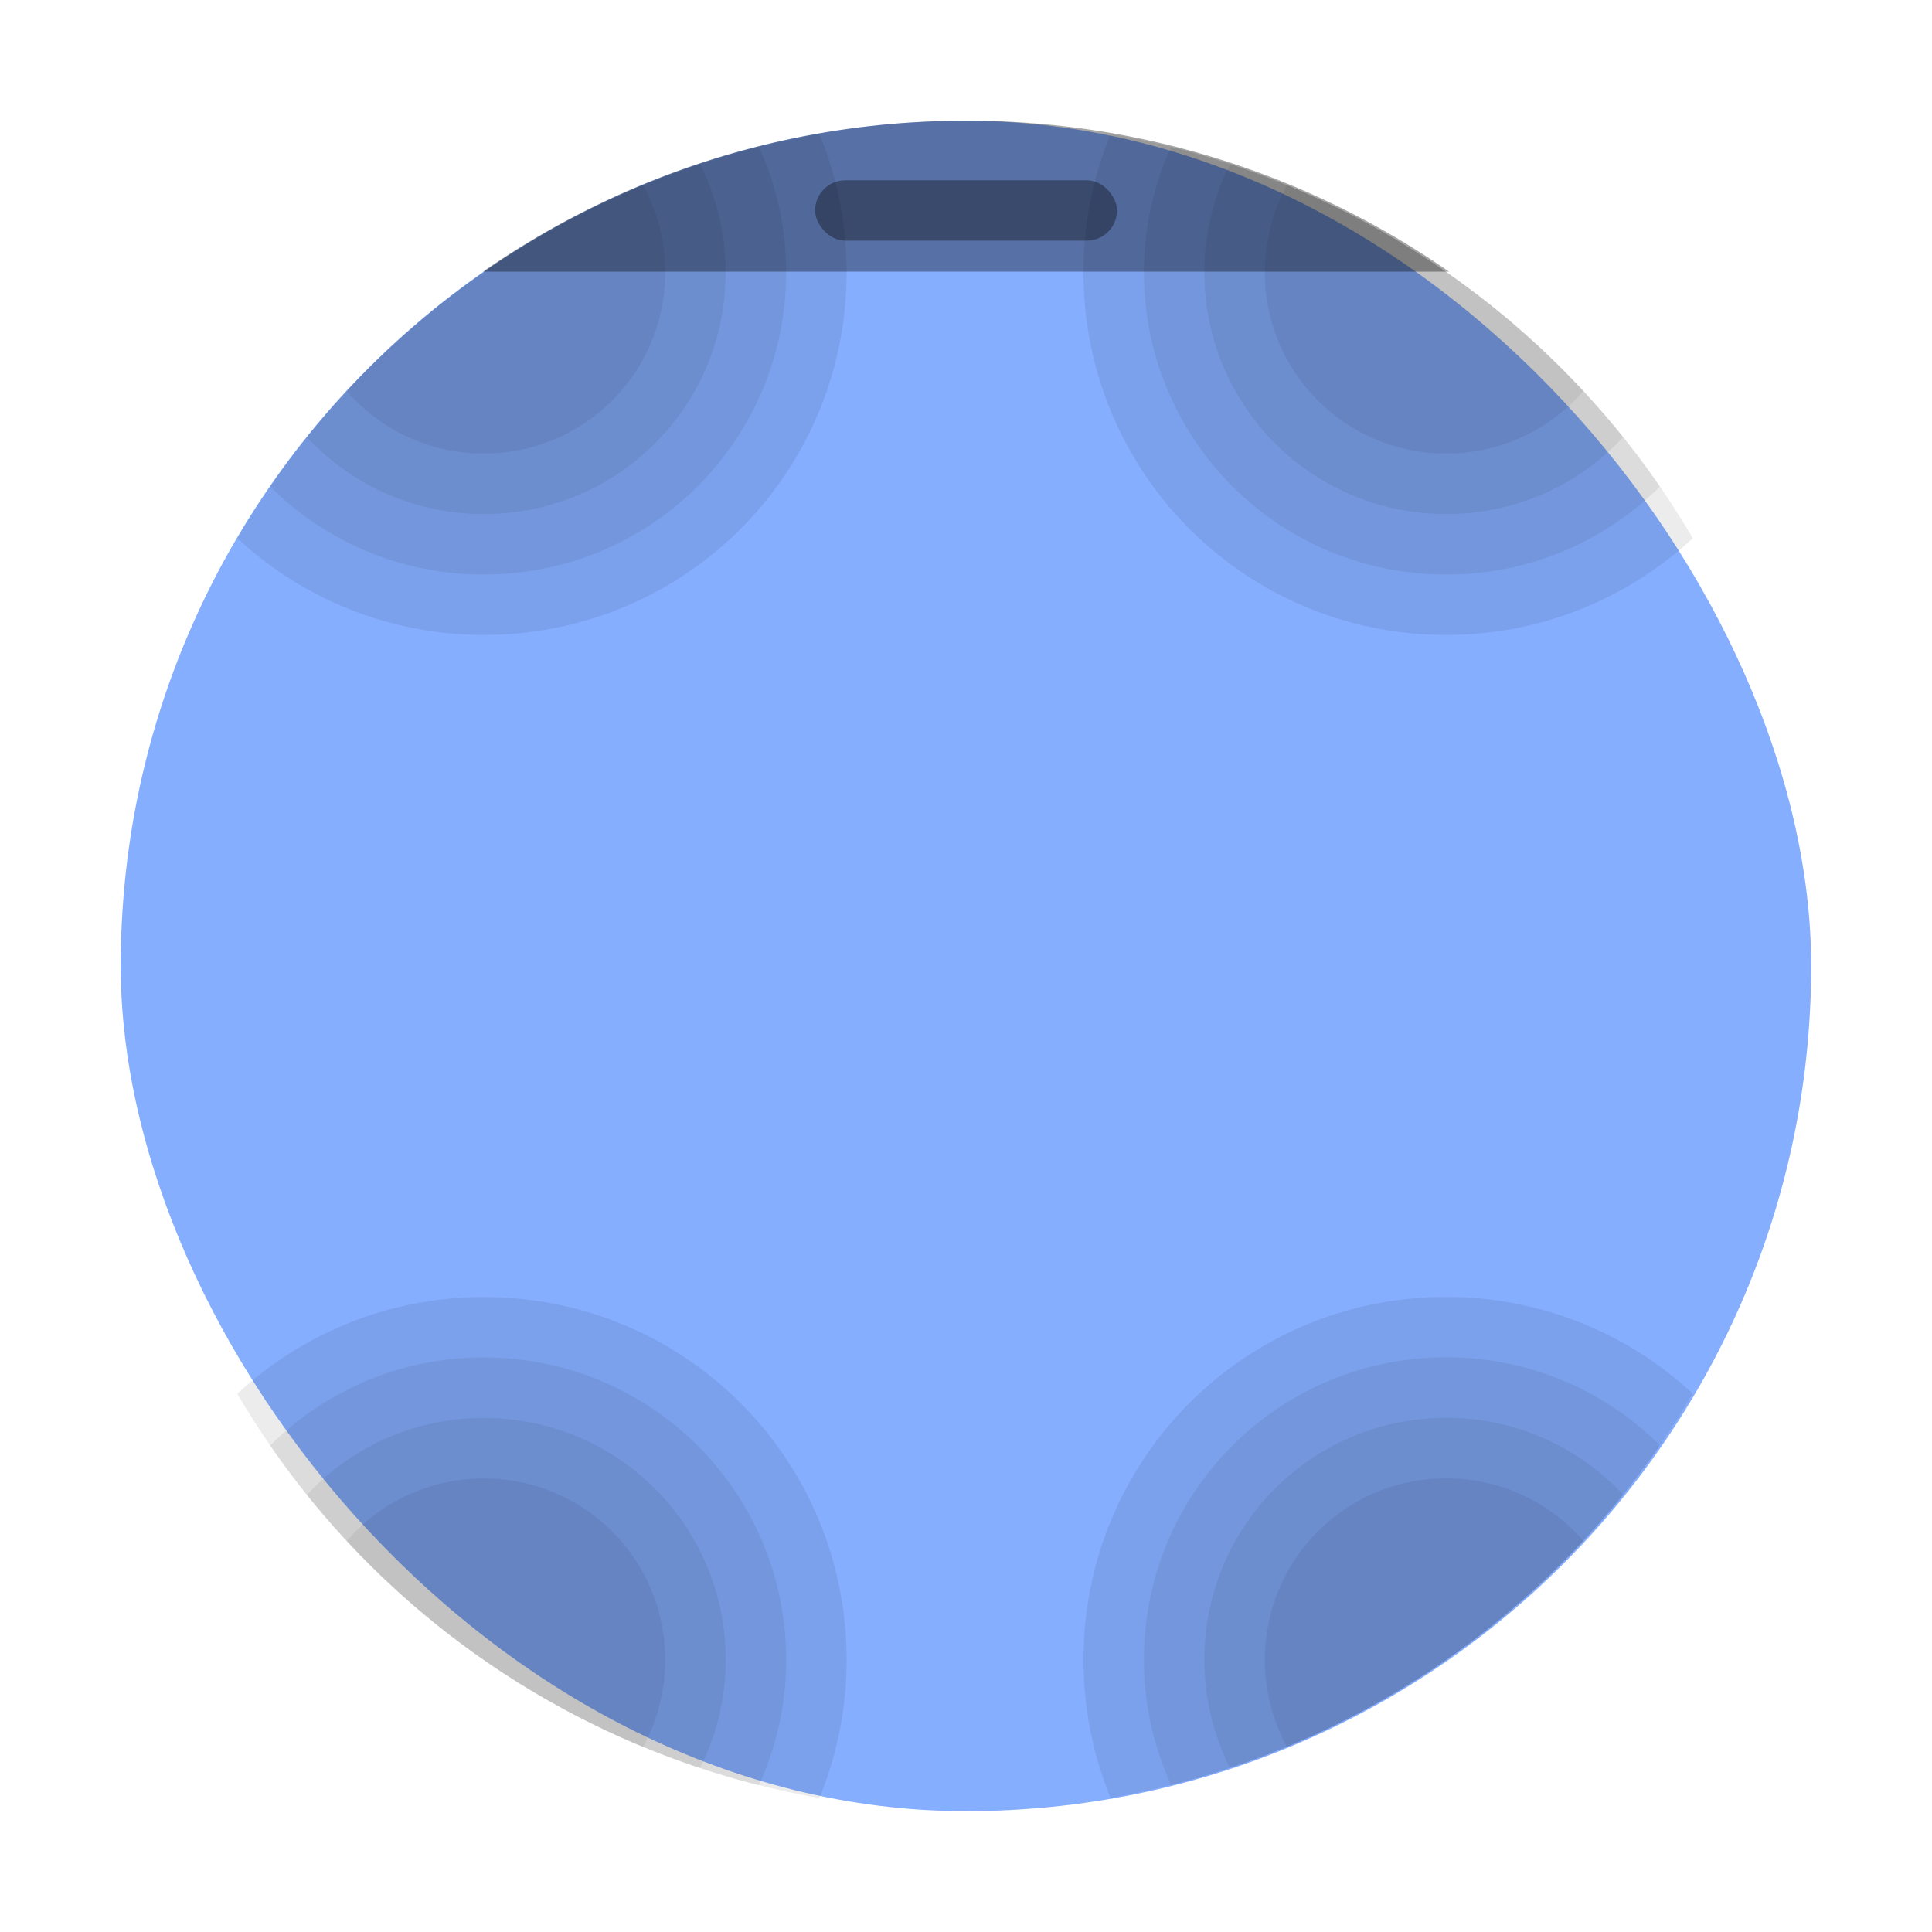 <svg xmlns="http://www.w3.org/2000/svg" width="64" height="64" viewBox="0 0 16.933 16.933"><rect width="14.816" height="14.816" x="1.058" y="1.058" fill="#86aeff" ry="7.408" style="paint-order:stroke markers fill"/><path d="M8.467 1.058c-1.577 0-3.035.49-4.234 1.323H12.7a7.386 7.386 0 0 0-4.233-1.323z" opacity=".35" style="paint-order:stroke markers fill"/><rect width="2.646" height=".529" x="7.144" y="1.58" opacity=".35" ry=".265" style="paint-order:stroke markers fill"/><g opacity=".5"><path d="M27.102 4.432A27.918 27.918 0 0 0 7.848 17.8 11.947 11.947 0 0 0 16 21c6.648 0 12-5.352 12-12 0-1.62-.321-3.161-.898-4.569z" opacity=".15" style="paint-order:stroke markers fill" transform="scale(.265)"/><path d="M25.098 4.854A27.925 27.925 0 0 0 8.936 16.09 9.968 9.968 0 0 0 16 19c5.54 0 10-4.46 10-10a9.99 9.99 0 0 0-.902-4.147z" opacity=".15" style="paint-order:stroke markers fill" transform="scale(.265)"/><path d="M23.154 5.424a27.93 27.93 0 0 0-13.002 9.033A7.966 7.966 0 0 0 16 17c4.432 0 8-3.568 8-8 0-1.288-.31-2.5-.846-3.576z" opacity=".15" style="paint-order:stroke markers fill" transform="scale(.265)"/><path d="M21.268 6.12a27.93 27.93 0 0 0-9.799 6.814A5.977 5.977 0 0 0 16 15c3.324 0 6-2.676 6-6a5.994 5.994 0 0 0-.732-2.88z" opacity=".15" style="paint-order:stroke markers fill" transform="scale(.265)"/></g><g opacity=".5"><path d="M27.102 4.432A27.918 27.918 0 0 0 7.848 17.8 11.947 11.947 0 0 0 16 21c6.648 0 12-5.352 12-12 0-1.62-.321-3.161-.898-4.569z" opacity=".15" style="paint-order:stroke markers fill" transform="matrix(-.265 0 0 .265 16.916 0)"/><path d="M25.098 4.854A27.925 27.925 0 0 0 8.936 16.09 9.968 9.968 0 0 0 16 19c5.54 0 10-4.46 10-10a9.99 9.99 0 0 0-.902-4.147z" opacity=".15" style="paint-order:stroke markers fill" transform="matrix(-.265 0 0 .265 16.916 0)"/><path d="M23.154 5.424a27.93 27.93 0 0 0-13.002 9.033A7.966 7.966 0 0 0 16 17c4.432 0 8-3.568 8-8 0-1.288-.31-2.5-.846-3.576z" opacity=".15" style="paint-order:stroke markers fill" transform="matrix(-.265 0 0 .265 16.916 0)"/><path d="M21.268 6.12a27.93 27.93 0 0 0-9.799 6.814A5.977 5.977 0 0 0 16 15c3.324 0 6-2.676 6-6a5.994 5.994 0 0 0-.732-2.88z" opacity=".15" style="paint-order:stroke markers fill" transform="matrix(-.265 0 0 .265 16.916 0)"/></g><g opacity=".5"><path d="M27.102 4.432A27.918 27.918 0 0 0 7.848 17.8 11.947 11.947 0 0 0 16 21c6.648 0 12-5.352 12-12 0-1.62-.321-3.161-.898-4.569z" opacity=".15" style="paint-order:stroke markers fill" transform="matrix(.265 0 0 -.265 0 16.933)"/><path d="M25.098 4.854A27.925 27.925 0 0 0 8.936 16.09 9.968 9.968 0 0 0 16 19c5.54 0 10-4.46 10-10a9.99 9.99 0 0 0-.902-4.147z" opacity=".15" style="paint-order:stroke markers fill" transform="matrix(.265 0 0 -.265 0 16.933)"/><path d="M23.154 5.424a27.93 27.93 0 0 0-13.002 9.033A7.966 7.966 0 0 0 16 17c4.432 0 8-3.568 8-8 0-1.288-.31-2.5-.846-3.576z" opacity=".15" style="paint-order:stroke markers fill" transform="matrix(.265 0 0 -.265 0 16.933)"/><path d="M21.268 6.12a27.93 27.93 0 0 0-9.799 6.814A5.977 5.977 0 0 0 16 15c3.324 0 6-2.676 6-6a5.994 5.994 0 0 0-.732-2.88z" opacity=".15" style="paint-order:stroke markers fill" transform="matrix(.265 0 0 -.265 0 16.933)"/></g><g opacity=".5"><path d="M27.102 4.432A27.918 27.918 0 0 0 7.848 17.8 11.947 11.947 0 0 0 16 21c6.648 0 12-5.352 12-12 0-1.62-.321-3.161-.898-4.569z" opacity=".15" style="paint-order:stroke markers fill" transform="rotate(180 8.458 8.466) scale(.265)"/><path d="M25.098 4.854A27.925 27.925 0 0 0 8.936 16.09 9.968 9.968 0 0 0 16 19c5.54 0 10-4.46 10-10a9.99 9.99 0 0 0-.902-4.147z" opacity=".15" style="paint-order:stroke markers fill" transform="rotate(180 8.458 8.466) scale(.265)"/><path d="M23.154 5.424a27.93 27.93 0 0 0-13.002 9.033A7.966 7.966 0 0 0 16 17c4.432 0 8-3.568 8-8 0-1.288-.31-2.5-.846-3.576z" opacity=".15" style="paint-order:stroke markers fill" transform="rotate(180 8.458 8.466) scale(.265)"/><path d="M21.268 6.12a27.93 27.93 0 0 0-9.799 6.814A5.977 5.977 0 0 0 16 15c3.324 0 6-2.676 6-6a5.994 5.994 0 0 0-.732-2.88z" opacity=".15" style="paint-order:stroke markers fill" transform="rotate(180 8.458 8.466) scale(.265)"/></g></svg>